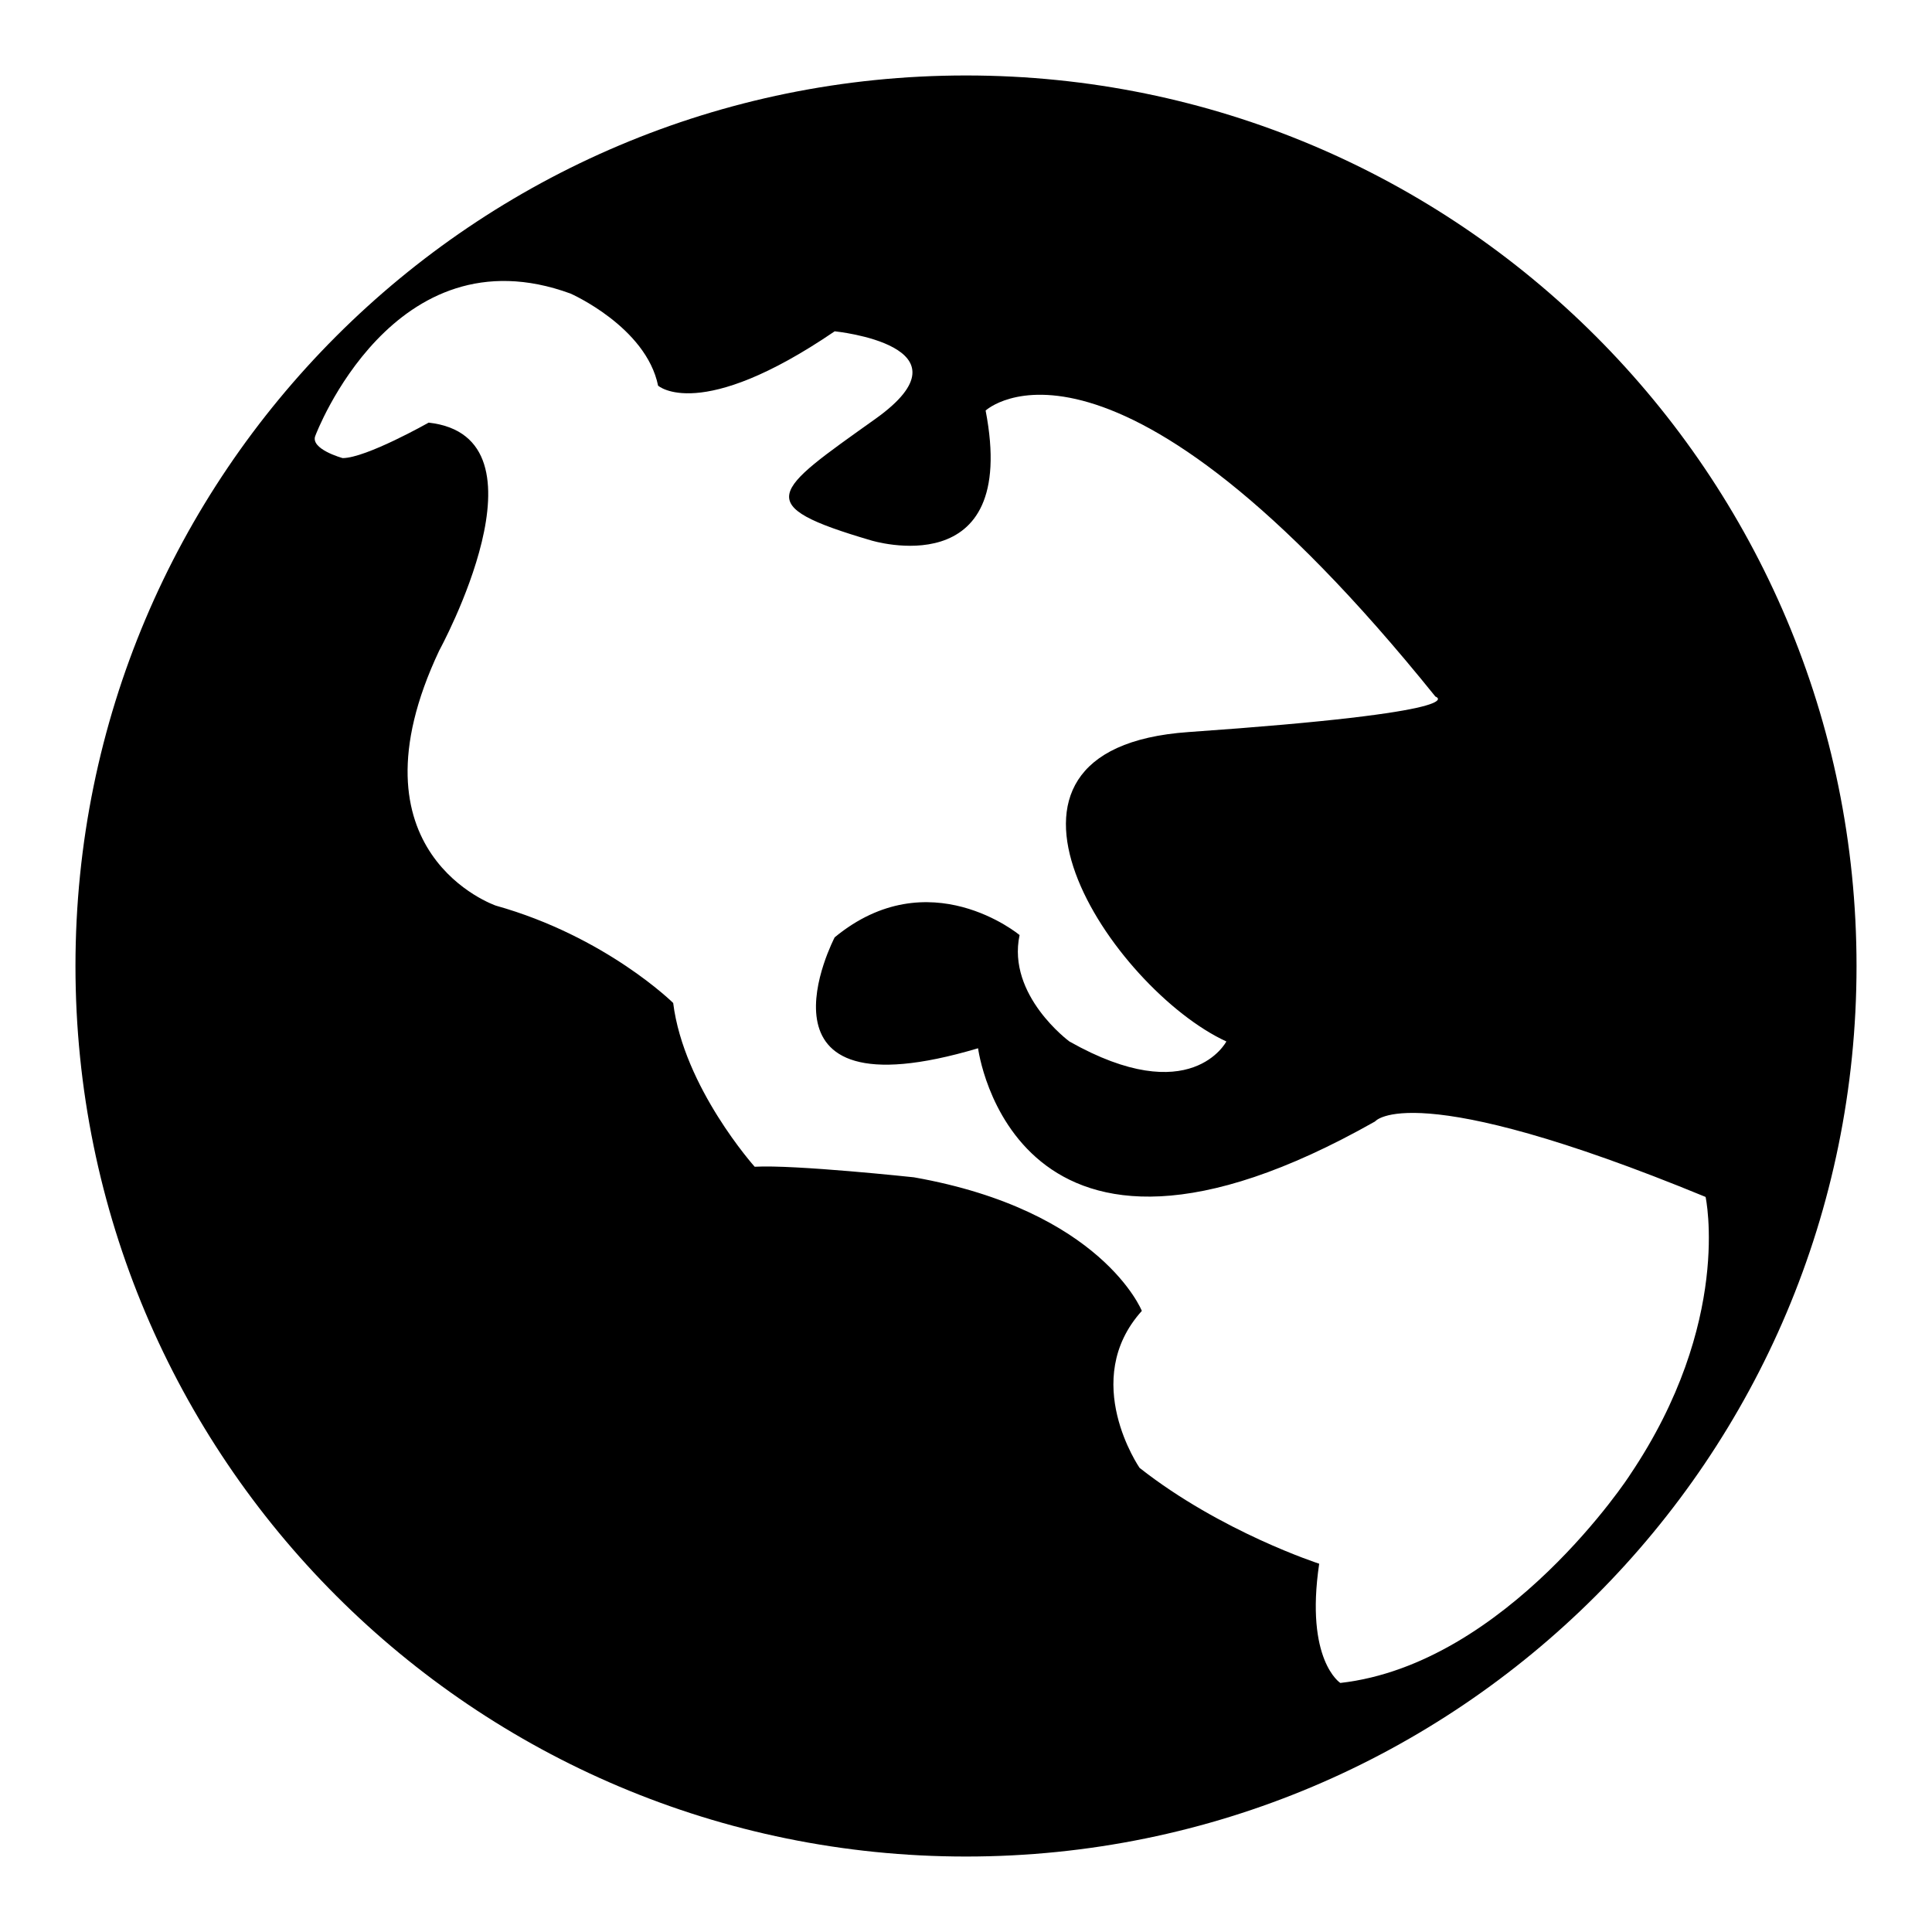 <?xml version="1.0" encoding="utf-8"?>
<!-- Svg Vector Icons : http://www.onlinewebfonts.com/icon -->
<!DOCTYPE svg PUBLIC "-//W3C//DTD SVG 1.1//EN" "http://www.w3.org/Graphics/SVG/1.1/DTD/svg11.dtd">
<svg version="1.1" xmlns="http://www.w3.org/2000/svg" xmlns:xlink="http://www.w3.org/1999/xlink" x="0px" y="0px" viewBox="0 0 256 256" enable-background="new 0 0 256 256" xml:space="preserve">
<g> <path fill="#000000" d="M128,10C62.8,10,10,62.8,10,128c0,65.2,52.8,118,118,118c65.2,0,118-52.8,118-118C246,62.8,193.2,10,128,10 z M177.6,223c0,0-4.7-3-2.8-15.8c0,0-13-4.2-23.8-12.7c0,0-8-11.6,0.3-20.8c0,0-5.3-13.3-30.2-17.7c0,0-15.8-1.7-21.1-1.4 c0,0-9.4-10.5-10.8-21.7c0,0-8.9-8.8-23.5-12.9c0,0-20.2-6.9-7.5-33.8c0,0,15.5-28.3-1.4-30.2c0,0-8.3,4.7-11.4,4.7 c0,0-4.4-1.2-3.6-3c0,0,10.3-27.4,33.8-18.8c0,0,10,4.4,11.6,12.2c0,0,5.5,5,23.4-7.2c0,0,19,1.9,5.4,11.6 c-13.6,9.7-16.6,11.4-0.6,16.1c0,0,19.7,6.1,15.2-17.2c0,0,16.6-15.5,59.6,37.9c0,0,6,2-32.7,4.7c-31.6,2.2-10,34.1,5,41 c0,0-4.7,9.1-20.8,0c0,0-8.3-6.1-6.6-14.1c0,0-12-10-24.5,0.3c0,0-12.6,24.1,19,14.7c0,0,4.7,36.8,52.6,9.7c0,0,4.7-6.1,43.8,10 c0,0,3.6,16.6-10,36.8C216.1,195.3,199.7,220.5,177.6,223z"/></g>
</svg>